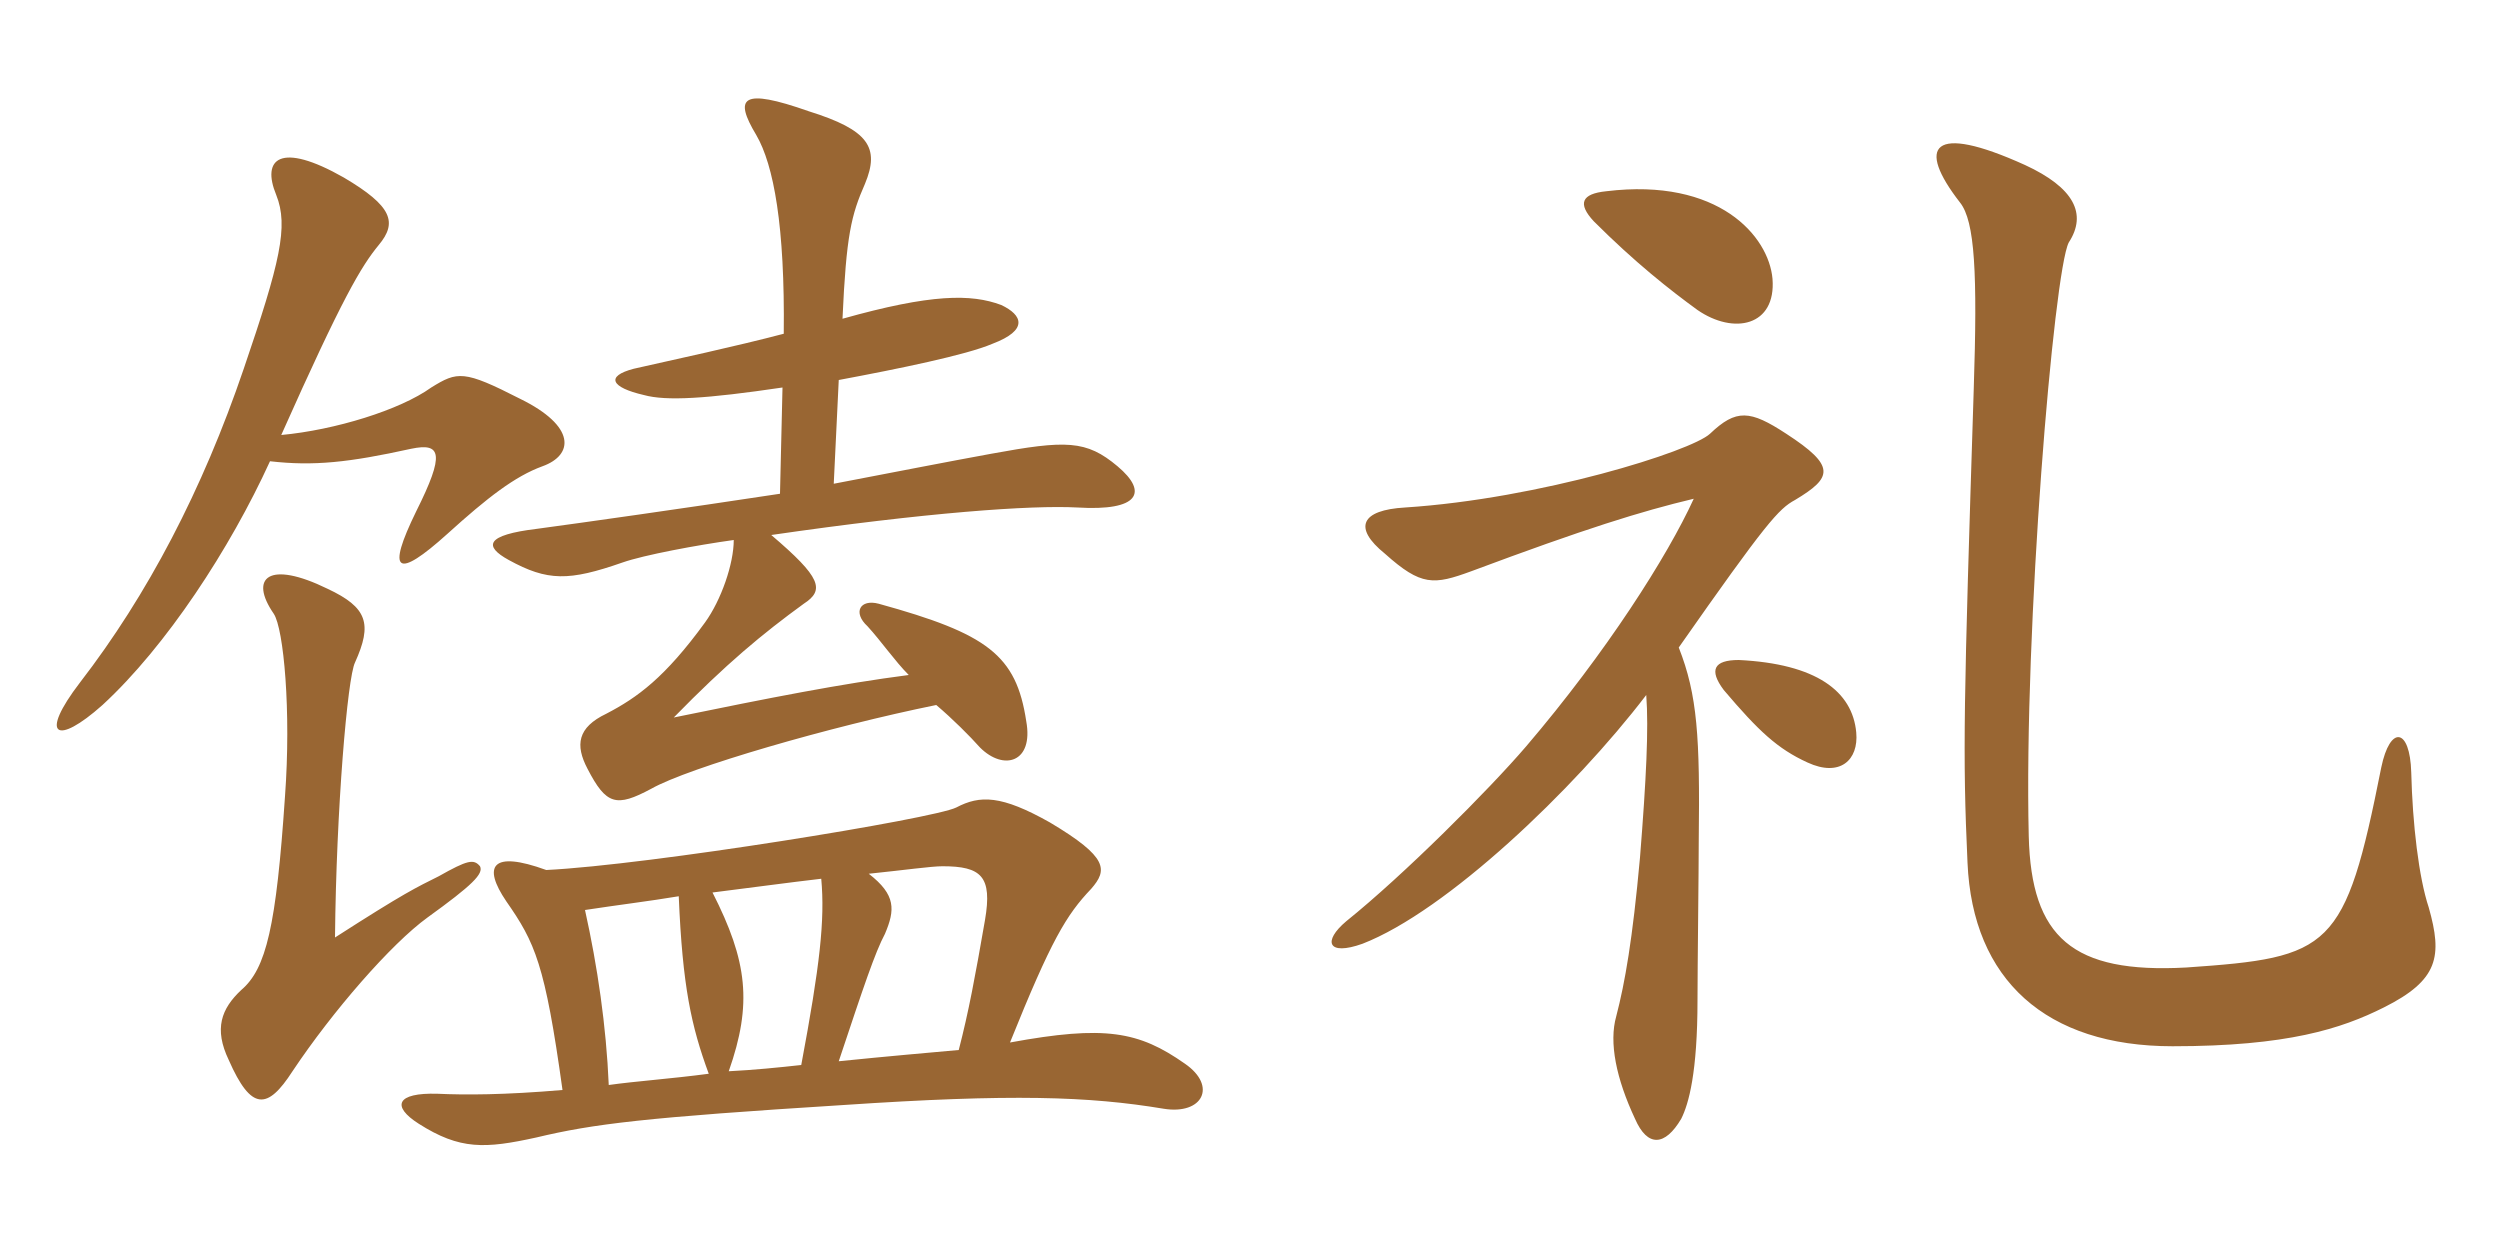<svg xmlns="http://www.w3.org/2000/svg" xmlns:xlink="http://www.w3.org/1999/xlink" width="300" height="150"><path fill="#996633" padding="10" d="M32.40 55.35C37.65 55.95 41.85 55.50 49.35 53.85C52.95 53.10 53.40 54.45 49.95 61.35C46.35 68.70 47.55 69.60 53.70 64.05C58.50 59.70 61.80 57.15 65.10 55.95C68.85 54.60 69.15 51.15 62.40 47.85C55.65 44.40 54.90 44.55 51.75 46.50C48 49.20 40.20 51.60 33.75 52.20C41.10 35.70 43.35 31.95 45.45 29.40C47.70 26.70 47.10 24.75 41.25 21.30C33.60 16.95 31.35 19.05 33.15 23.40C34.65 27.15 33.60 31.50 29.25 44.25C24.30 58.80 17.70 71.40 9.60 81.90C4.65 88.35 6.75 89.55 12.30 84.60C19.95 77.55 27.60 65.85 32.40 55.35ZM57.60 103.95C56.85 103.05 56.10 103.20 52.65 105.15C49.95 106.50 48.60 107.10 40.20 112.50C40.35 97.05 41.70 81.30 42.60 79.50C44.70 74.85 44.10 72.90 39.30 70.65C32.25 67.20 29.85 69.30 32.85 73.65C34.05 75.45 34.95 85.35 34.20 95.55C33.15 111.15 31.95 116.25 28.95 118.80C26.55 121.05 25.65 123.45 27.45 127.20C30.15 133.35 32.10 133.20 35.10 128.55C39.90 121.35 46.95 113.25 51.30 110.10C56.70 106.20 58.05 104.85 57.60 103.95ZM98.55 105.45C99 110.40 98.40 115.80 96.15 127.80C93.45 128.10 90.45 128.40 87.45 128.55C90.30 120.45 89.70 115.35 85.50 107.10C90.30 106.50 94.65 105.90 98.55 105.45ZM115.05 126C111.75 126.30 106.50 126.75 100.65 127.35C103.65 118.35 105 114.30 106.20 112.05C107.40 109.20 107.55 107.40 104.25 104.85C108.60 104.40 111.75 103.95 113.10 103.95C117.75 103.95 119.10 105.15 118.20 110.40C117 117.30 116.25 121.35 115.05 126ZM70.20 109.20C74.10 108.60 77.85 108.15 81.45 107.55C81.90 118.35 82.95 123.15 85.05 128.85C80.55 129.45 76.20 129.75 73.05 130.20C72.75 123.15 71.70 115.95 70.20 109.20ZM67.50 130.80C60.45 131.40 55.80 131.40 52.50 131.25C47.55 131.10 46.95 132.75 50.25 134.85C55.20 138 58.20 137.85 64.35 136.50C71.25 134.85 77.40 134.10 101.25 132.60C121.35 131.25 130.65 131.55 139.65 133.05C144.30 133.80 146.10 130.35 142.20 127.65C136.65 123.75 132.60 123 121.20 125.10C126.15 112.80 127.95 109.80 130.95 106.65C132.90 104.40 133.05 102.90 126 98.70C120.15 95.40 117.60 95.40 114.75 96.90C112.05 98.25 77.85 103.80 65.55 104.40C58.95 102 57.90 103.95 60.75 108.15C64.20 113.10 65.40 115.65 67.50 130.80ZM93.60 59.25C81.75 61.05 70.05 62.70 64.50 63.45C58.20 64.20 58.05 65.55 61.05 67.20C65.70 69.75 68.25 69.75 74.70 67.50C77.25 66.60 83.70 65.40 88.05 64.80C88.05 67.65 86.55 72 84.60 74.70C79.80 81.30 76.50 83.70 72.75 85.65C69.30 87.30 69 89.40 70.50 92.25C72.75 96.60 73.95 96.90 78.15 94.65C82.65 92.10 99.75 87.15 112.35 84.60C114.30 86.25 116.40 88.35 117.60 89.70C120.45 92.55 124.05 91.50 123.15 86.55C121.95 78.60 118.50 76.05 105.45 72.45C103.20 71.85 102.30 73.50 104.10 75.15C105.75 76.95 107.40 79.35 109.05 81C100.95 82.05 92.55 83.70 80.85 86.10C87.15 79.65 91.50 76.05 96.45 72.45C99 70.80 98.55 69.30 92.55 64.20C111.15 61.50 123.75 60.60 129.30 60.90C136.65 61.35 137.85 59.10 134.10 55.95C130.35 52.80 127.95 52.80 118.95 54.45C114 55.35 107.10 56.70 100.05 58.05L100.65 45.60C107.85 44.25 115.95 42.60 119.10 41.25C123.45 39.60 122.70 37.80 120.15 36.60C116.55 35.25 111.75 35.25 101.10 38.25C101.55 28.20 102.15 25.80 103.80 22.05C105.60 17.70 104.25 15.60 97.05 13.35C88.95 10.50 88.05 11.70 90.75 16.20C92.85 19.80 94.20 27.15 94.05 40.05C88.35 41.55 80.70 43.20 76.05 44.25C72.60 45.15 73.35 46.50 77.25 47.40C79.95 48.15 84.75 47.85 93.90 46.50ZM212.70 33.45C212.25 28.35 206.25 21.30 192.75 22.95C189.75 23.25 189.30 24.45 191.25 26.55C196.20 31.50 200.40 34.80 203.70 37.20C208.05 40.20 213.15 39.15 212.70 33.45ZM291.45 108.90C290.25 105.30 289.50 98.85 289.35 92.70C289.20 87.30 286.80 87 285.75 92.10C281.40 114 279.75 114.90 262.35 116.10C248.70 116.85 243.75 112.50 243.45 100.35C242.85 75.60 246.45 32.55 248.25 29.10C250.50 25.65 248.85 22.50 243 19.80C231.75 14.70 229.95 17.55 235.20 24.30C237 26.55 237.30 32.85 236.85 46.65C235.65 84.45 235.50 90.45 236.10 103.50C236.70 117.60 245.55 125.55 260.70 125.55C274.50 125.55 280.95 123.45 286.05 120.90C292.65 117.60 293.10 114.75 291.45 108.90ZM222.75 87.90C222.30 82.95 217.95 79.65 208.65 79.20C205.65 79.20 205.05 80.40 206.85 82.80C211.05 87.75 213.30 89.85 216.90 91.50C220.80 93.30 223.05 91.20 222.75 87.90ZM215.40 60C219.90 57.30 220.35 55.95 214.35 52.05C210 49.20 208.35 49.05 205.20 52.05C202.95 54.15 184.80 59.85 168.60 60.90C163.35 61.20 162.30 63.30 166.20 66.45C170.55 70.35 172.05 70.20 176.55 68.55C190.20 63.45 196.95 61.35 203.25 59.85C200.10 66.75 192.75 78.30 183.15 89.55C178.65 94.80 168.45 105 161.55 110.55C158.70 112.95 159.30 114.75 163.50 113.25C173.55 109.35 188.85 94.80 197.55 83.40C197.85 87.45 197.55 93.45 196.80 102.90C195.90 112.80 195 117.90 193.95 121.95C193.05 125.10 193.95 129.45 196.20 134.25C197.70 137.70 199.80 137.55 201.75 134.25C202.65 132.45 203.70 128.70 203.70 120C203.70 116.25 203.85 104.25 203.85 100.80C204 88.50 203.70 83.40 201.45 77.70C211.95 62.70 213.45 61.05 215.40 60Z"/></svg>